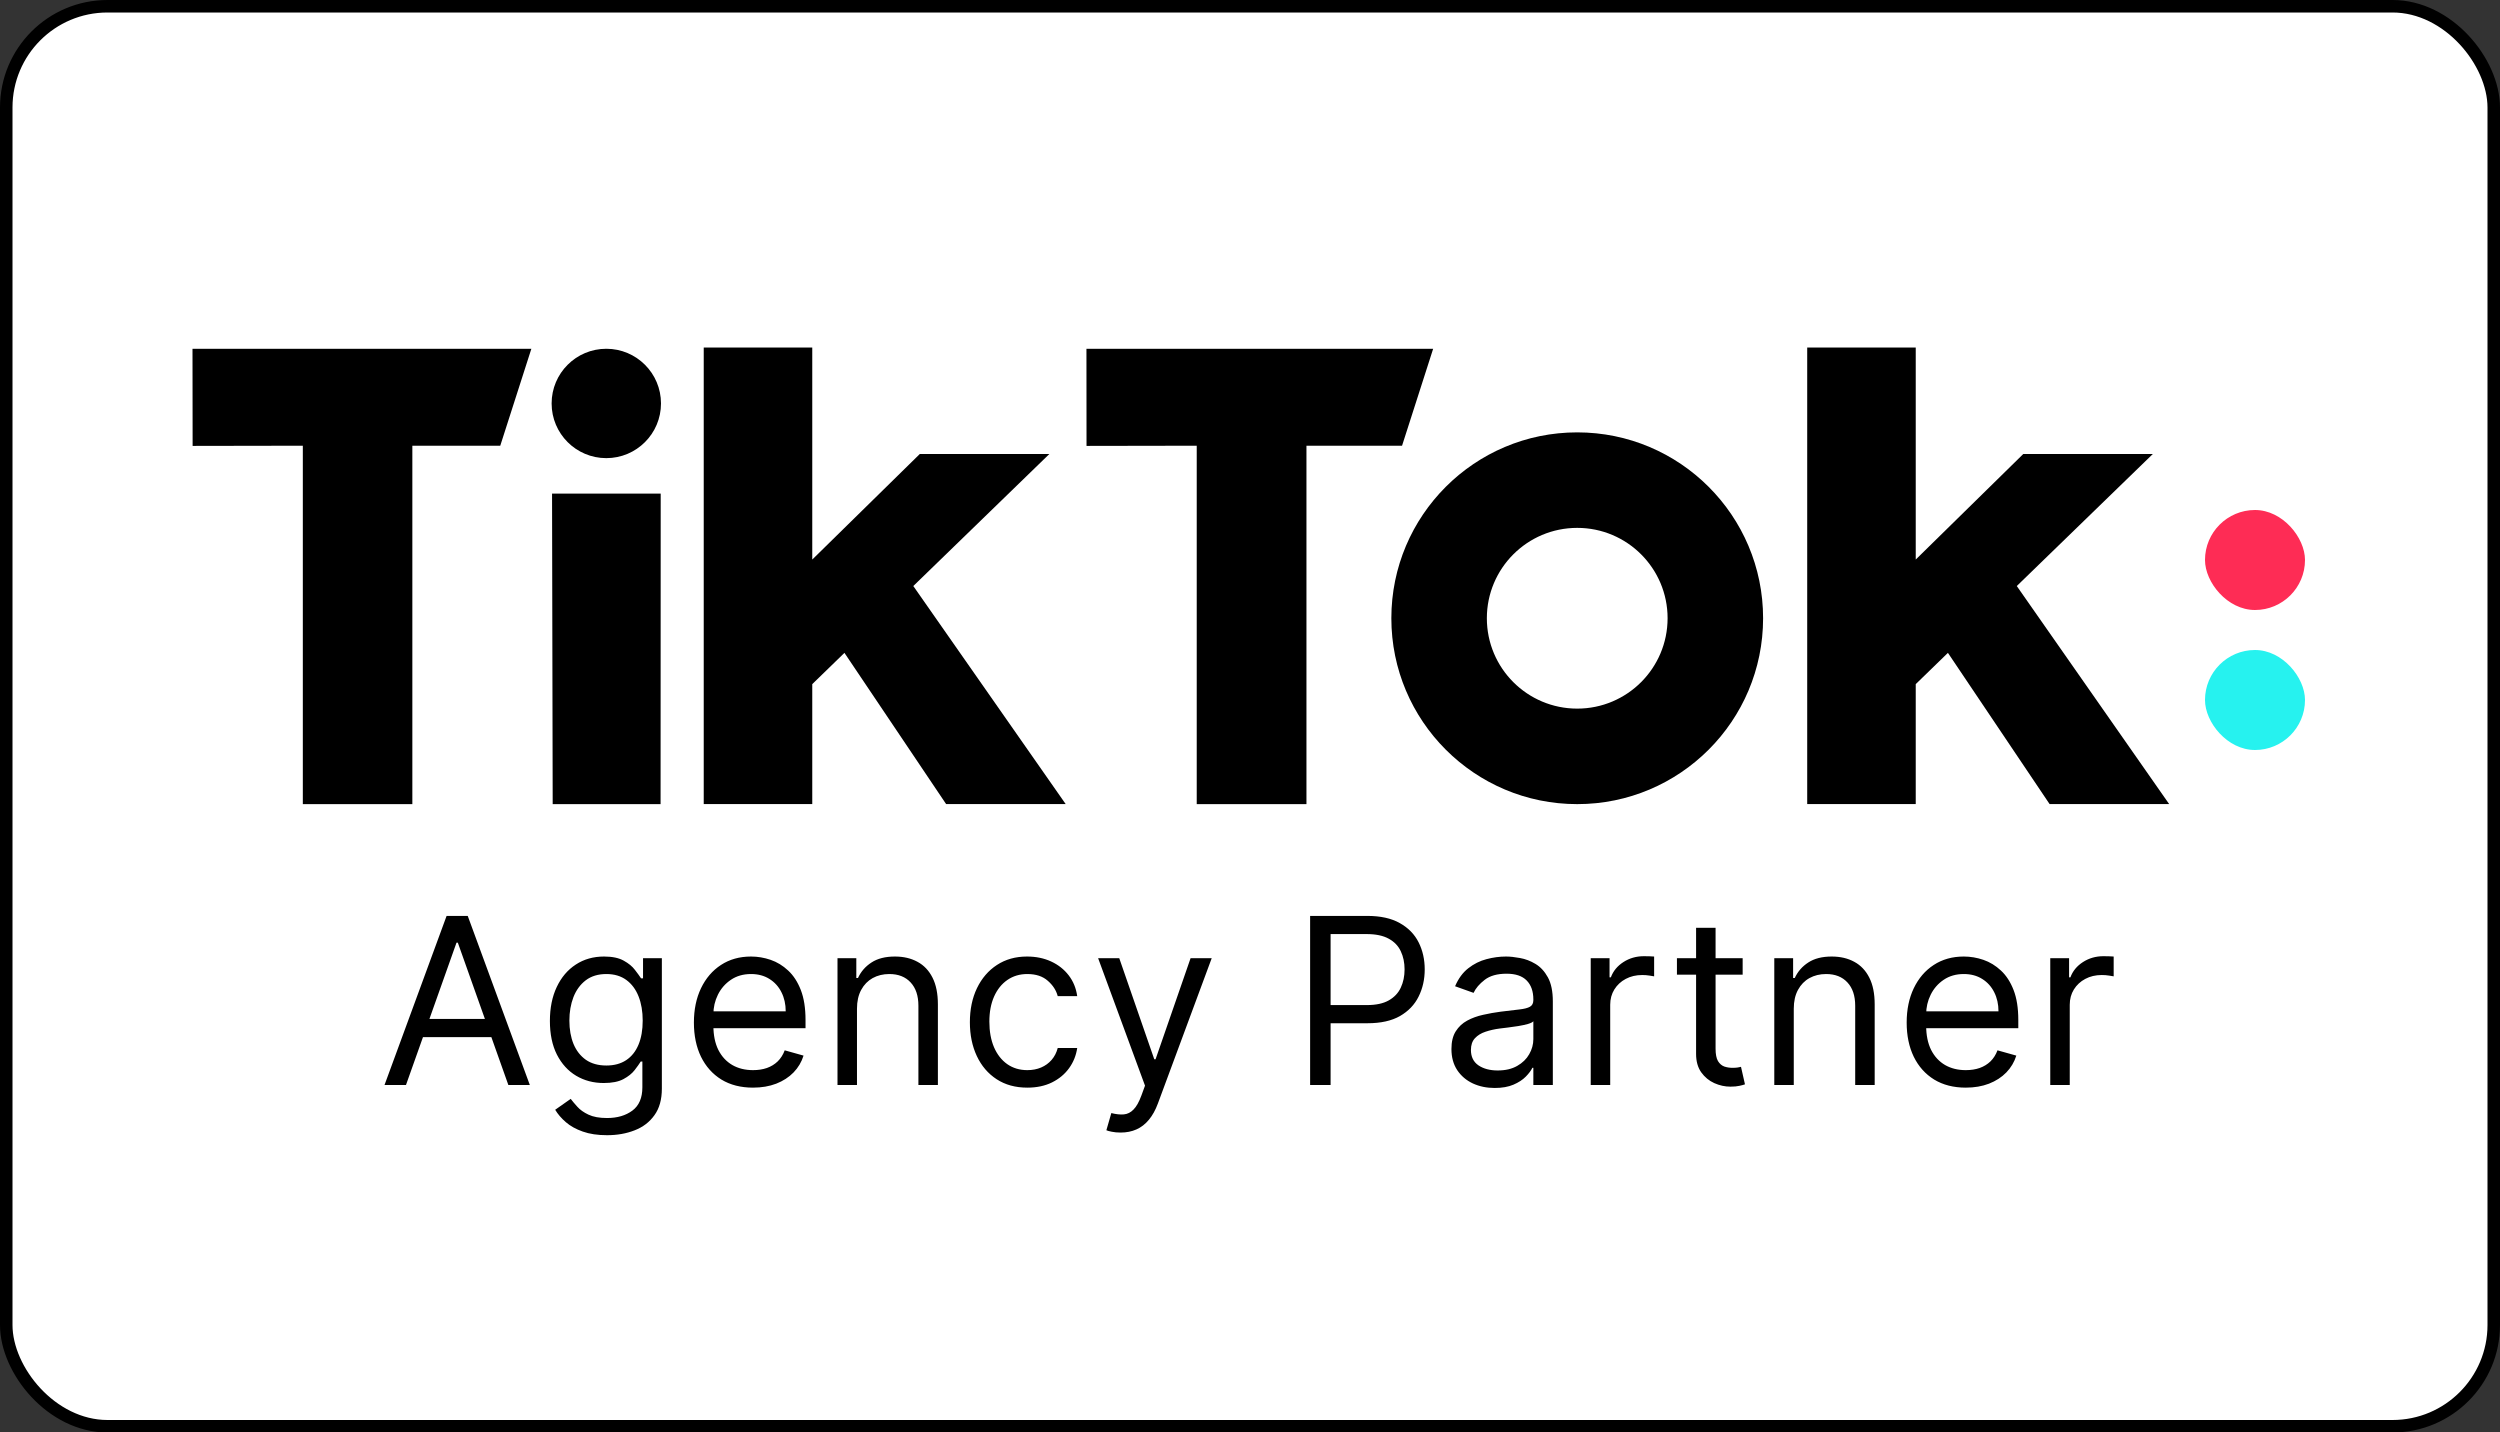 <svg width="1000" height="573" viewBox="0 0 1000 573" fill="none" xmlns="http://www.w3.org/2000/svg">
<rect x="0" y="0" width="1000" height="573" fill="#333333" stroke="none"/>
<rect x="2.5" y="2.5" width="995" height="568" rx="40.5" fill="white" stroke="black" stroke-width="5"/>
<rect x="882" y="204" width="40" height="40" rx="20" fill="#FE2C55"/>
<rect x="882" y="260" width="40" height="40" rx="20" fill="#26F2EF"/>
<path d="M162.39 434H153.804L178.639 366.364H187.093L211.929 434H203.342L183.13 377.064H182.602L162.39 434ZM165.561 407.58H200.171V414.845H165.561V407.58ZM242.813 454.08C239.048 454.08 235.811 453.595 233.103 452.626C230.395 451.68 228.138 450.425 226.333 448.862C224.55 447.32 223.129 445.669 222.073 443.908L228.281 439.548C228.986 440.473 229.878 441.53 230.957 442.719C232.035 443.93 233.511 444.975 235.382 445.856C237.275 446.759 239.752 447.21 242.813 447.21C246.908 447.21 250.288 446.219 252.952 444.238C255.616 442.256 256.948 439.152 256.948 434.925V424.621H256.287C255.715 425.545 254.9 426.69 253.843 428.055C252.808 429.398 251.311 430.598 249.352 431.655C247.414 432.69 244.794 433.207 241.492 433.207C237.397 433.207 233.72 432.239 230.461 430.301C227.225 428.364 224.66 425.545 222.766 421.847C220.895 418.148 219.959 413.656 219.959 408.372C219.959 403.176 220.873 398.652 222.7 394.799C224.528 390.924 227.071 387.929 230.329 385.816C233.588 383.68 237.352 382.612 241.624 382.612C244.926 382.612 247.546 383.163 249.484 384.263C251.443 385.342 252.941 386.575 253.975 387.962C255.032 389.327 255.847 390.45 256.419 391.331H257.212V383.273H264.742V435.453C264.742 439.812 263.751 443.357 261.769 446.087C259.81 448.839 257.168 450.854 253.843 452.131C250.541 453.43 246.864 454.08 242.813 454.08ZM242.549 426.206C245.675 426.206 248.317 425.49 250.475 424.059C252.632 422.628 254.273 420.57 255.395 417.884C256.518 415.197 257.08 411.983 257.08 408.24C257.08 404.585 256.529 401.36 255.428 398.564C254.328 395.767 252.698 393.577 250.541 391.991C248.383 390.406 245.719 389.614 242.549 389.614C239.246 389.614 236.494 390.45 234.292 392.124C232.112 393.797 230.472 396.043 229.371 398.861C228.292 401.679 227.753 404.805 227.753 408.24C227.753 411.763 228.303 414.878 229.404 417.586C230.527 420.272 232.178 422.386 234.358 423.927C236.56 425.446 239.29 426.206 242.549 426.206ZM301.207 435.057C296.319 435.057 292.103 433.978 288.558 431.82C285.036 429.641 282.317 426.602 280.401 422.705C278.508 418.786 277.561 414.229 277.561 409.033C277.561 403.837 278.508 399.257 280.401 395.294C282.317 391.309 284.981 388.205 288.393 385.981C291.828 383.735 295.835 382.612 300.415 382.612C303.057 382.612 305.666 383.053 308.242 383.933C310.818 384.814 313.162 386.245 315.276 388.227C317.39 390.186 319.074 392.784 320.329 396.021C321.584 399.257 322.211 403.242 322.211 407.976V411.278H283.109V404.541H314.285C314.285 401.679 313.713 399.125 312.568 396.879C311.445 394.634 309.838 392.861 307.746 391.562C305.677 390.263 303.233 389.614 300.415 389.614C297.31 389.614 294.624 390.384 292.356 391.925C290.111 393.445 288.382 395.426 287.171 397.87C285.96 400.314 285.355 402.934 285.355 405.73V410.222C285.355 414.053 286.015 417.3 287.336 419.964C288.68 422.606 290.54 424.621 292.918 426.008C295.296 427.373 298.059 428.055 301.207 428.055C303.255 428.055 305.104 427.769 306.756 427.197C308.429 426.602 309.871 425.722 311.082 424.555C312.293 423.366 313.229 421.891 313.889 420.129L321.419 422.243C320.626 424.797 319.294 427.043 317.423 428.98C315.551 430.896 313.24 432.393 310.487 433.472C307.735 434.528 304.642 435.057 301.207 435.057ZM342.792 403.484V434H334.998V383.273H342.527V391.199H343.188C344.377 388.623 346.182 386.553 348.604 384.99C351.026 383.405 354.152 382.612 357.983 382.612C361.418 382.612 364.423 383.317 366.999 384.726C369.575 386.113 371.579 388.227 373.01 391.067C374.441 393.885 375.157 397.452 375.157 401.767V434H367.363V402.295C367.363 398.31 366.328 395.206 364.258 392.982C362.189 390.737 359.348 389.614 355.738 389.614C353.25 389.614 351.026 390.153 349.067 391.232C347.129 392.311 345.599 393.885 344.476 395.955C343.353 398.024 342.792 400.534 342.792 403.484ZM410.937 435.057C406.181 435.057 402.086 433.934 398.651 431.688C395.217 429.442 392.575 426.349 390.725 422.408C388.876 418.467 387.951 413.964 387.951 408.901C387.951 403.749 388.898 399.202 390.791 395.261C392.707 391.298 395.371 388.205 398.784 385.981C402.218 383.735 406.225 382.612 410.805 382.612C414.372 382.612 417.586 383.273 420.448 384.594C423.311 385.915 425.655 387.764 427.483 390.142C429.31 392.52 430.444 395.294 430.884 398.464H423.09C422.496 396.153 421.175 394.105 419.127 392.322C417.102 390.516 414.372 389.614 410.937 389.614C407.899 389.614 405.235 390.406 402.945 391.991C400.677 393.555 398.905 395.767 397.628 398.63C396.373 401.47 395.745 404.805 395.745 408.636C395.745 412.555 396.362 415.968 397.595 418.874C398.85 421.781 400.611 424.037 402.879 425.645C405.169 427.252 407.855 428.055 410.937 428.055C412.963 428.055 414.801 427.703 416.452 426.999C418.104 426.294 419.502 425.281 420.646 423.96C421.791 422.639 422.606 421.054 423.09 419.205H430.884C430.444 422.199 429.354 424.896 427.615 427.296C425.898 429.674 423.619 431.567 420.779 432.976C417.96 434.363 414.68 435.057 410.937 435.057ZM448.228 453.023C446.907 453.023 445.729 452.913 444.694 452.692C443.66 452.494 442.944 452.296 442.548 452.098L444.529 445.229C446.423 445.713 448.096 445.889 449.549 445.757C451.002 445.625 452.29 444.975 453.413 443.809C454.558 442.664 455.604 440.803 456.551 438.227L458.004 434.264L439.245 383.273H447.7L461.703 423.696H462.231L476.234 383.273H484.688L463.156 441.398C462.187 444.018 460.987 446.186 459.556 447.904C458.125 449.643 456.462 450.931 454.569 451.768C452.698 452.604 450.584 453.023 448.228 453.023ZM524.049 434V366.364H546.903C552.209 366.364 556.546 367.321 559.915 369.237C563.305 371.13 565.815 373.695 567.444 376.932C569.074 380.168 569.888 383.779 569.888 387.764C569.888 391.749 569.074 395.371 567.444 398.63C565.837 401.888 563.349 404.486 559.981 406.424C556.612 408.339 552.297 409.297 547.035 409.297H530.654V402.031H546.77C550.403 402.031 553.321 401.404 555.522 400.149C557.724 398.894 559.32 397.199 560.311 395.063C561.324 392.905 561.83 390.472 561.83 387.764C561.83 385.056 561.324 382.634 560.311 380.499C559.32 378.363 557.713 376.69 555.489 375.479C553.266 374.246 550.315 373.629 546.638 373.629H532.239V434H524.049ZM597.883 435.189C594.668 435.189 591.751 434.583 589.131 433.373C586.511 432.14 584.43 430.367 582.889 428.055C581.348 425.722 580.577 422.903 580.577 419.601C580.577 416.695 581.15 414.339 582.295 412.533C583.44 410.706 584.97 409.275 586.885 408.24C588.801 407.205 590.914 406.435 593.226 405.928C595.56 405.4 597.905 404.982 600.261 404.673C603.343 404.277 605.842 403.98 607.757 403.782C609.695 403.561 611.104 403.198 611.985 402.692C612.887 402.185 613.339 401.305 613.339 400.05V399.786C613.339 396.527 612.447 393.995 610.664 392.19C608.902 390.384 606.227 389.482 602.639 389.482C598.918 389.482 596 390.296 593.887 391.925C591.773 393.555 590.287 395.294 589.428 397.143L582.031 394.501C583.352 391.419 585.113 389.019 587.315 387.302C589.538 385.562 591.96 384.352 594.58 383.669C597.222 382.964 599.82 382.612 602.374 382.612C604.004 382.612 605.875 382.81 607.989 383.207C610.124 383.581 612.183 384.363 614.164 385.551C616.168 386.74 617.83 388.535 619.151 390.935C620.472 393.335 621.133 396.549 621.133 400.578V434H613.339V427.131H612.942C612.414 428.232 611.533 429.409 610.3 430.664C609.067 431.919 607.427 432.987 605.38 433.868C603.332 434.749 600.833 435.189 597.883 435.189ZM599.072 428.188C602.154 428.188 604.752 427.582 606.866 426.371C609.001 425.16 610.609 423.597 611.688 421.681C612.788 419.766 613.339 417.751 613.339 415.638V408.504C613.009 408.901 612.282 409.264 611.159 409.594C610.058 409.902 608.781 410.178 607.328 410.42C605.897 410.64 604.499 410.838 603.134 411.014C601.791 411.168 600.701 411.3 599.864 411.411C597.839 411.675 595.945 412.104 594.184 412.699C592.445 413.271 591.036 414.141 589.957 415.308C588.9 416.452 588.371 418.016 588.371 419.997C588.371 422.705 589.373 424.753 591.377 426.14C593.402 427.505 595.967 428.188 599.072 428.188ZM636.289 434V383.273H643.818V390.935H644.347C645.272 388.425 646.945 386.388 649.367 384.825C651.789 383.262 654.519 382.48 657.557 382.48C658.129 382.48 658.845 382.491 659.704 382.513C660.562 382.535 661.212 382.568 661.652 382.612V390.538C661.388 390.472 660.783 390.373 659.836 390.241C658.911 390.087 657.931 390.01 656.897 390.01C654.431 390.01 652.229 390.527 650.291 391.562C648.376 392.575 646.857 393.984 645.734 395.789C644.633 397.573 644.083 399.609 644.083 401.899V434H636.289ZM697.061 383.273V389.878H670.773V383.273H697.061ZM678.435 371.119H686.229V419.469C686.229 421.67 686.548 423.322 687.186 424.423C687.847 425.501 688.683 426.228 689.696 426.602C690.731 426.955 691.821 427.131 692.966 427.131C693.824 427.131 694.529 427.087 695.079 426.999C695.63 426.888 696.07 426.8 696.4 426.734L697.986 433.736C697.457 433.934 696.72 434.132 695.773 434.33C694.826 434.55 693.626 434.661 692.173 434.661C689.971 434.661 687.814 434.187 685.7 433.24C683.609 432.294 681.869 430.852 680.482 428.914C679.117 426.977 678.435 424.533 678.435 421.582V371.119ZM717.509 403.484V434H709.715V383.273H717.245V391.199H717.905C719.094 388.623 720.9 386.553 723.321 384.99C725.743 383.405 728.87 382.612 732.701 382.612C736.135 382.612 739.141 383.317 741.717 384.726C744.293 386.113 746.296 388.227 747.727 391.067C749.158 393.885 749.874 397.452 749.874 401.767V434H742.08V402.295C742.08 398.31 741.045 395.206 738.976 392.982C736.906 390.737 734.066 389.614 730.455 389.614C727.967 389.614 725.743 390.153 723.784 391.232C721.846 392.311 720.316 393.885 719.193 395.955C718.07 398.024 717.509 400.534 717.509 403.484ZM786.315 435.057C781.427 435.057 777.211 433.978 773.666 431.82C770.143 429.641 767.424 426.602 765.509 422.705C763.615 418.786 762.669 414.229 762.669 409.033C762.669 403.837 763.615 399.257 765.509 395.294C767.424 391.309 770.088 388.205 773.501 385.981C776.936 383.735 780.943 382.612 785.522 382.612C788.164 382.612 790.773 383.053 793.349 383.933C795.925 384.814 798.27 386.245 800.384 388.227C802.497 390.186 804.182 392.784 805.437 396.021C806.692 399.257 807.319 403.242 807.319 407.976V411.278H768.217V404.541H799.393C799.393 401.679 798.821 399.125 797.676 396.879C796.553 394.634 794.946 392.861 792.854 391.562C790.784 390.263 788.34 389.614 785.522 389.614C782.418 389.614 779.732 390.384 777.464 391.925C775.218 393.445 773.49 395.426 772.279 397.87C771.068 400.314 770.463 402.934 770.463 405.73V410.222C770.463 414.053 771.123 417.3 772.444 419.964C773.787 422.606 775.648 424.621 778.025 426.008C780.403 427.373 783.166 428.055 786.315 428.055C788.362 428.055 790.212 427.769 791.863 427.197C793.536 426.602 794.979 425.722 796.189 424.555C797.4 423.366 798.336 421.891 798.997 420.129L806.526 422.243C805.734 424.797 804.402 427.043 802.53 428.98C800.659 430.896 798.347 432.393 795.595 433.472C792.843 434.528 789.749 435.057 786.315 435.057ZM820.105 434V383.273H827.635V390.935H828.164C829.088 388.425 830.762 386.388 833.183 384.825C835.605 383.262 838.335 382.48 841.374 382.48C841.946 382.48 842.662 382.491 843.52 382.513C844.379 382.535 845.029 382.568 845.469 382.612V390.538C845.205 390.472 844.599 390.373 843.653 390.241C842.728 390.087 841.748 390.01 840.713 390.01C838.247 390.01 836.046 390.527 834.108 391.562C832.193 392.575 830.674 393.984 829.551 395.789C828.45 397.573 827.899 399.609 827.899 401.899V434H820.105Z" fill="black"/>
<path d="M77 139.523H212.541L200.099 178.3L164.939 178.284V321.647H121.129V178.284L77.048 178.363L77 139.523Z" fill="black"/>
<path d="M434.578 139.523H573.258L560.816 178.3L522.581 178.284V321.647H478.691V178.284L434.61 178.363L434.578 139.523Z" fill="black"/>
<path d="M220.82 197.449H264.28L264.232 321.648H221.075L220.82 197.449Z" fill="black"/>
<path d="M281.492 139H324.904V223.817L367.918 181.6H419.742L365.321 234.411L426.273 321.633H378.448L337.777 261.143L324.904 273.649V321.633H281.492V139Z" fill="black"/>
<path d="M722.883 139H766.295V223.817L809.309 181.6H861.132L806.712 234.411L867.664 321.633H819.839L779.167 261.143L766.295 273.649V321.633H722.883V139Z" fill="black"/>
<path d="M242.522 183.254C254.602 183.254 264.395 173.461 264.395 161.381C264.395 149.301 254.602 139.508 242.522 139.508C230.441 139.508 220.648 149.301 220.648 161.381C220.648 173.461 230.441 183.254 242.522 183.254Z" fill="black"/>
<path d="M630.889 172.949C589.835 172.949 556.539 206.229 556.539 247.299C556.539 288.354 589.819 321.65 630.889 321.65C671.944 321.65 705.239 288.37 705.239 247.299C705.239 206.245 671.944 172.949 630.889 172.949ZM630.889 283.447C610.928 283.447 594.742 267.261 594.742 247.299C594.742 227.338 610.928 211.152 630.889 211.152C650.851 211.152 667.037 227.338 667.037 247.299C667.021 267.261 650.851 283.447 630.889 283.447Z" fill="black"/>
</svg>
